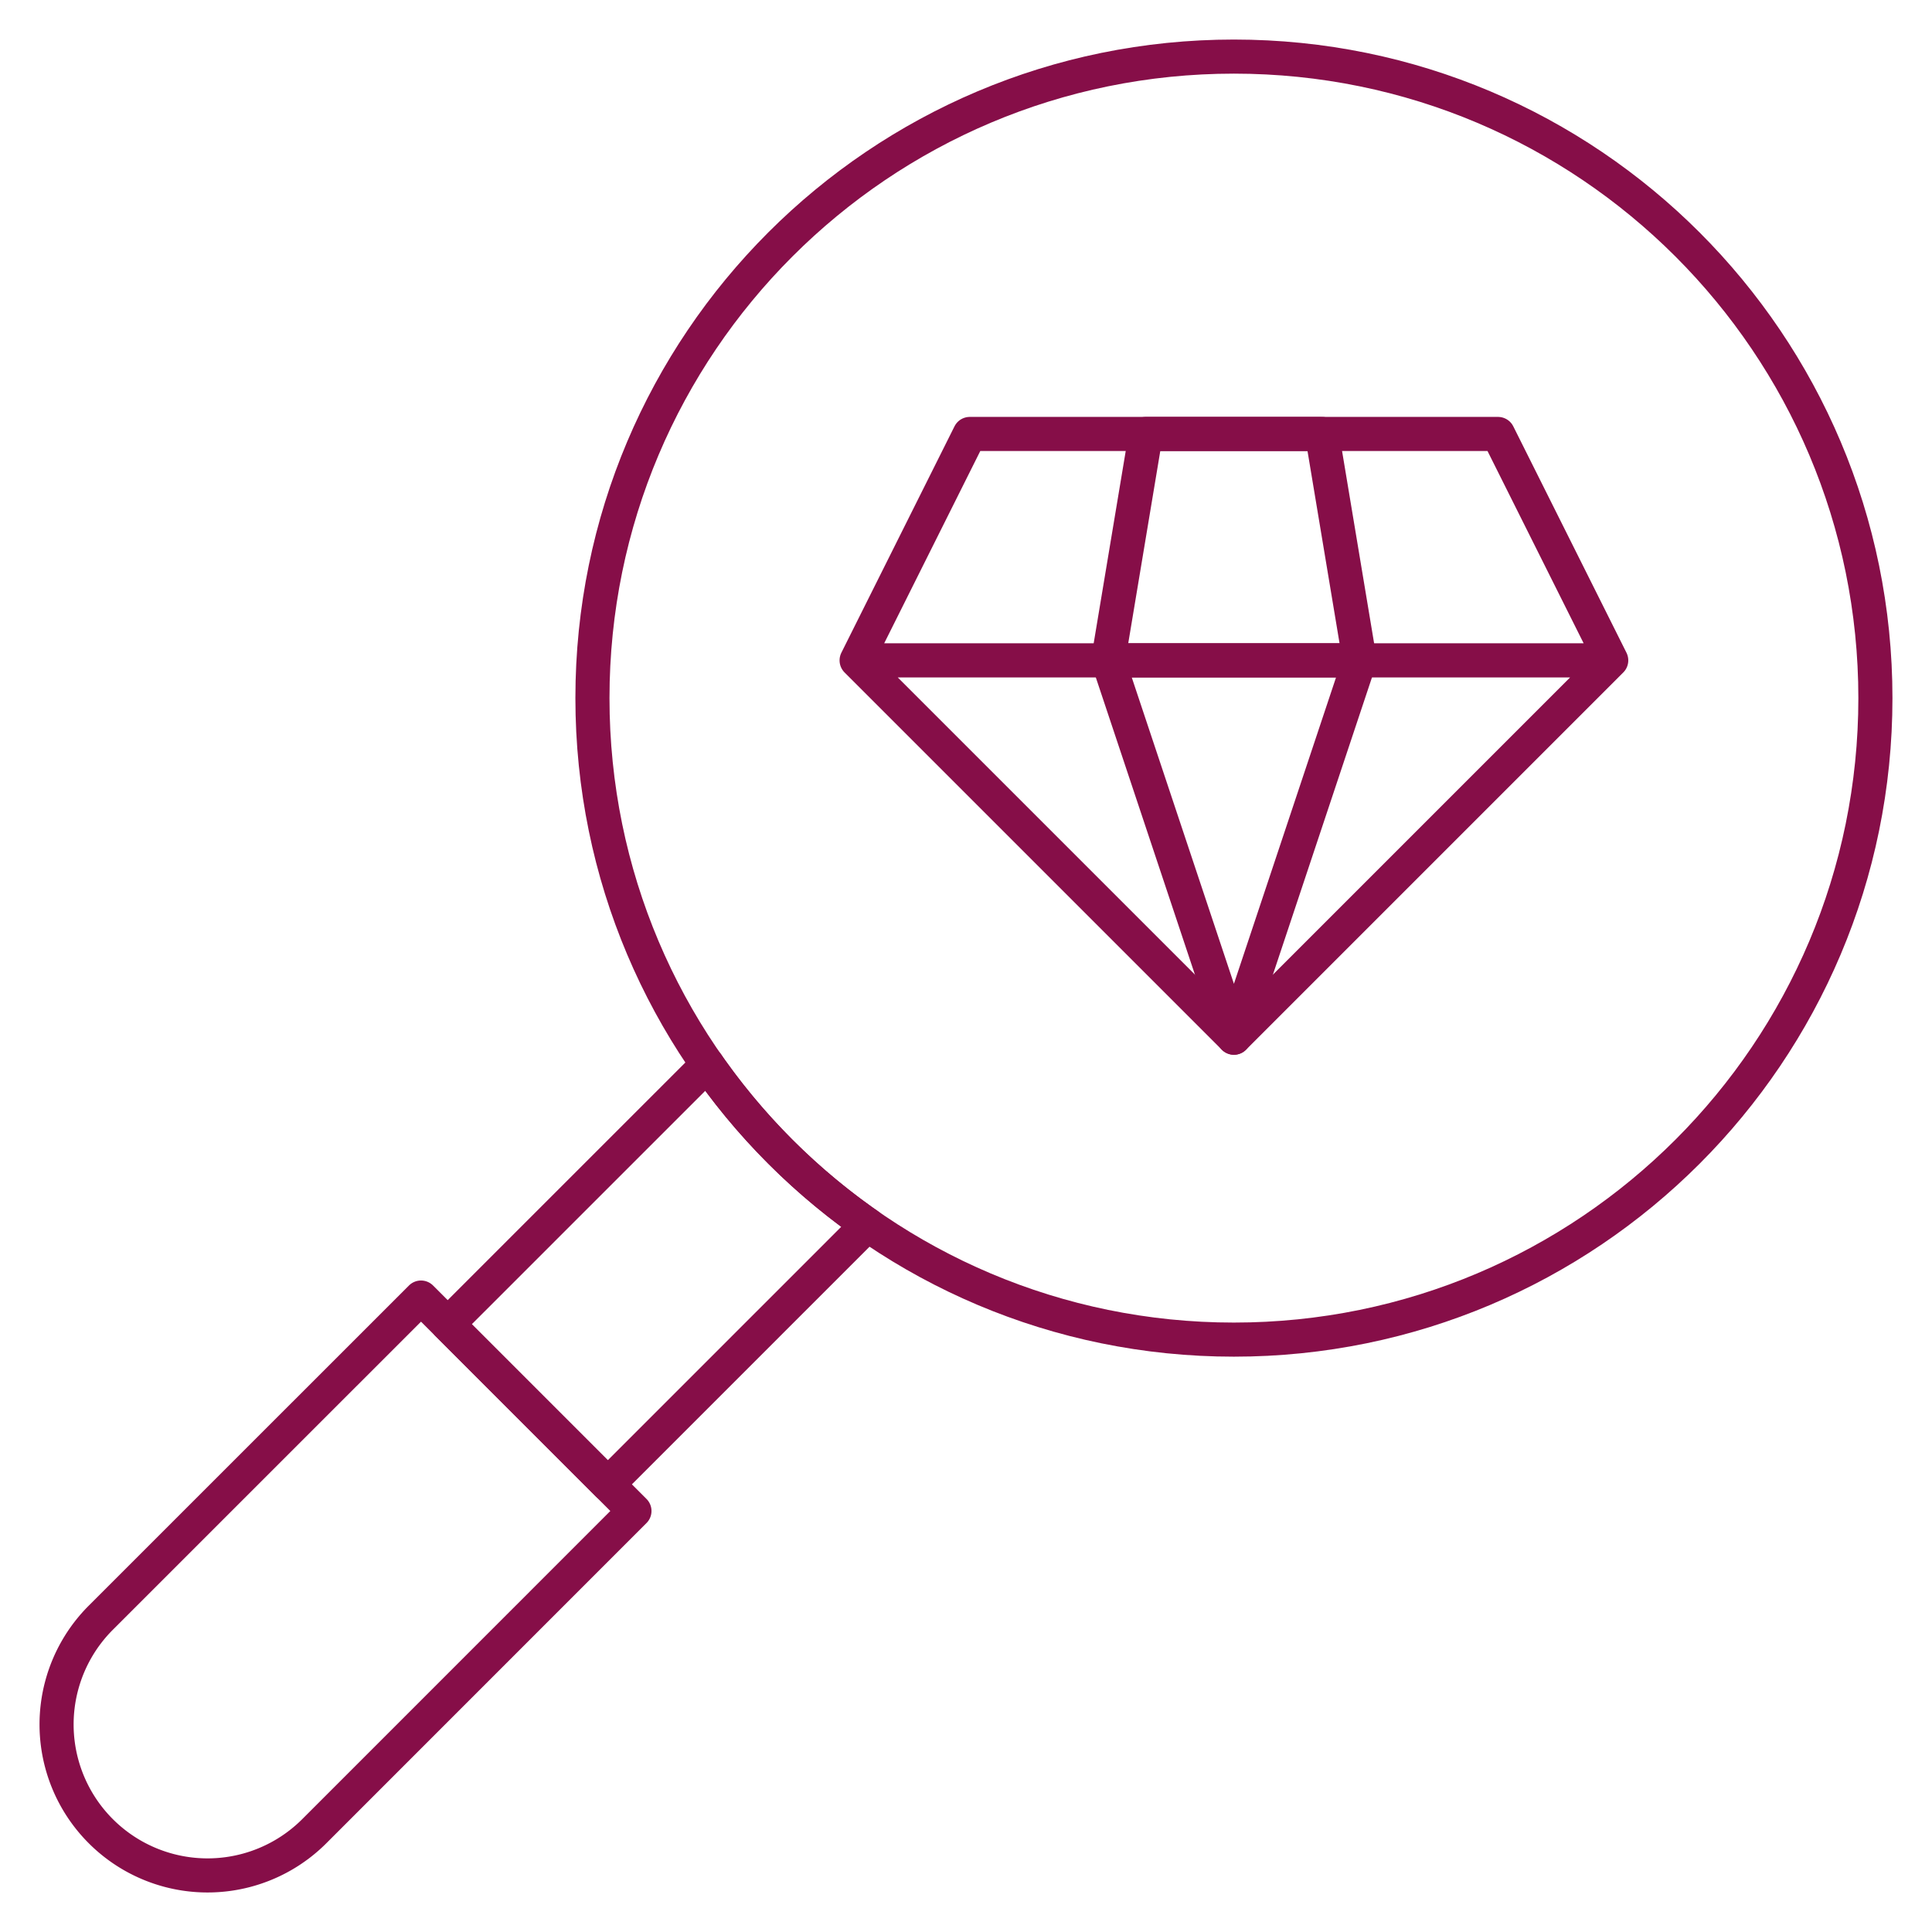 <svg xmlns="http://www.w3.org/2000/svg" fill="none" viewBox="0 0 34 34" height="34" width="34">
  <g clip-path="url(#a)">
    <mask height="34" width="34" y="0" x="0" maskUnits="userSpaceOnUse" style="mask-type:luminance" id="b">
      <path fill="#fff" d="M0 0h34v34H0z"></path>
    </mask>
    <g stroke-linejoin="round" stroke-linecap="round" stroke-miterlimit="10" stroke-width=".6" stroke="#860E48" mask="url(#b)">
      <path d="M1.774 32.226a2.656 2.656 0 0 1 0-3.757l5.635-5.634 3.756 3.756-5.634 5.635a2.656 2.656 0 0 1-3.757 0"></path>
      <path d="m12.45 18.734-4.571 4.57 2.817 2.818 4.57-4.57a11.4 11.4 0 0 1-2.817-2.818"></path>
      <path d="M33.004 12.285c0 6.235-5.054 11.29-11.29 11.29-6.234 0-11.288-5.055-11.288-11.29S15.48.996 21.715.996s11.289 5.054 11.289 11.29"></path>
      <path d="M17.066 7.637h9.297l1.992 3.984h-13.28zm4.649 10.625 6.64-6.64h-13.28z"></path>
      <path d="m21.715 18.262-2.214-6.64h4.427zm1.549-10.625h-3.099l-.664 3.984h4.427z"></path>
    </g>
  </g>
  <defs>
    <clipPath id="a">
      <path d="M0 0h34v34H0z" fill="#fff"></path>
    </clipPath>
  </defs>
</svg>
